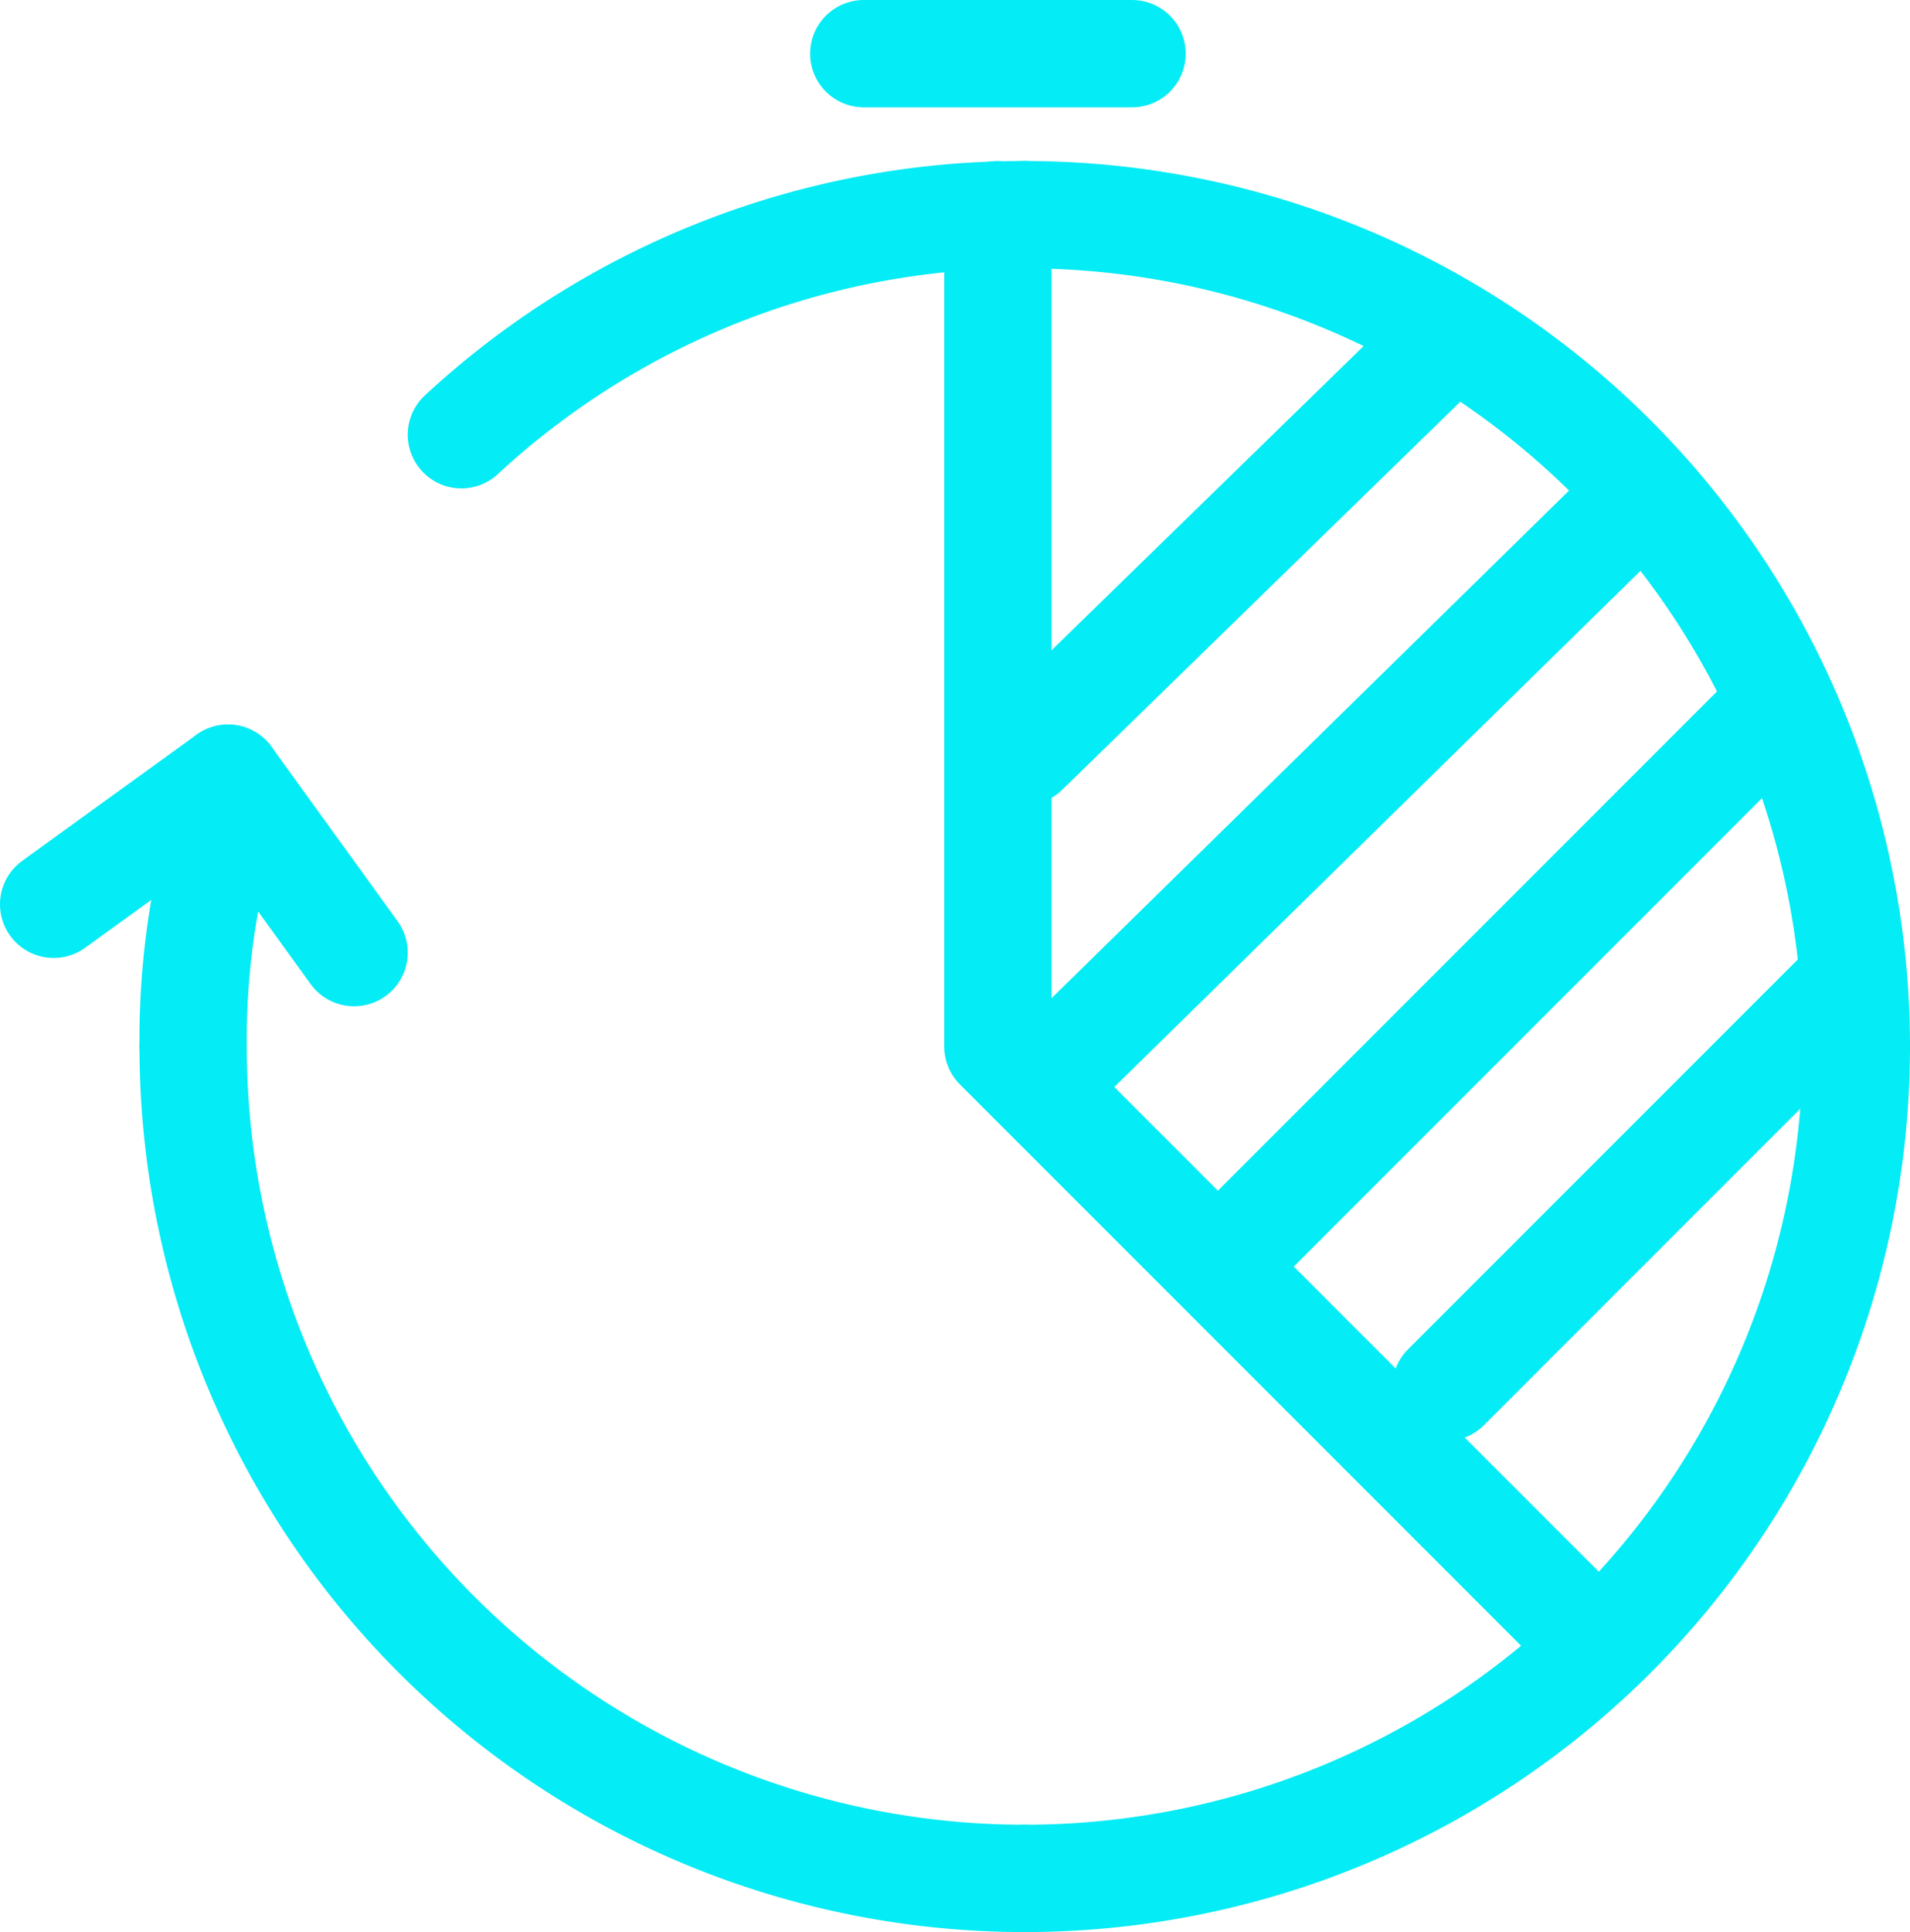 <svg xmlns="http://www.w3.org/2000/svg" viewBox="0 0 71.2 72"><defs><style>.a{fill:none;stroke:#04ecf5;stroke-linecap:round;stroke-linejoin:round;stroke-width:4px;}</style></defs><title>iw</title><line class="a" x1="53.9" y1="51.7" x2="68.9" y2="36.7"/><line class="a" x1="45.9" y1="46.7" x2="65.9" y2="26.7"/><line class="a" x1="39.2" y1="40" x2="59.9" y2="19.7"/><line class="a" x1="38.2" y1="28" x2="53.9" y2="12.7"/><line class="a" x1="42.2" y1="2" x2="32.2" y2="2"/><line class="a" x1="2" y1="33.7" x2="8.5" y2="29"/><line class="a" x1="13.2" y1="35.5" x2="8.5" y2="29"/><path class="a" d="M53,23A31,31,0,0,1,84,54" transform="translate(-14.8 -15)"/><path class="a" d="M32,31.2A30.8,30.8,0,0,1,53,23" transform="translate(-14.8 -15)"/><path class="a" d="M22,54a28.8,28.8,0,0,1,1-7.8" transform="translate(-14.8 -15)"/><path class="a" d="M53,85A31,31,0,0,1,22,54" transform="translate(-14.8 -15)"/><path class="a" d="M84,54A31,31,0,0,1,53,85" transform="translate(-14.8 -15)"/><polyline class="a" points="37.2 8 37.2 39 58.9 60.7"/></svg>